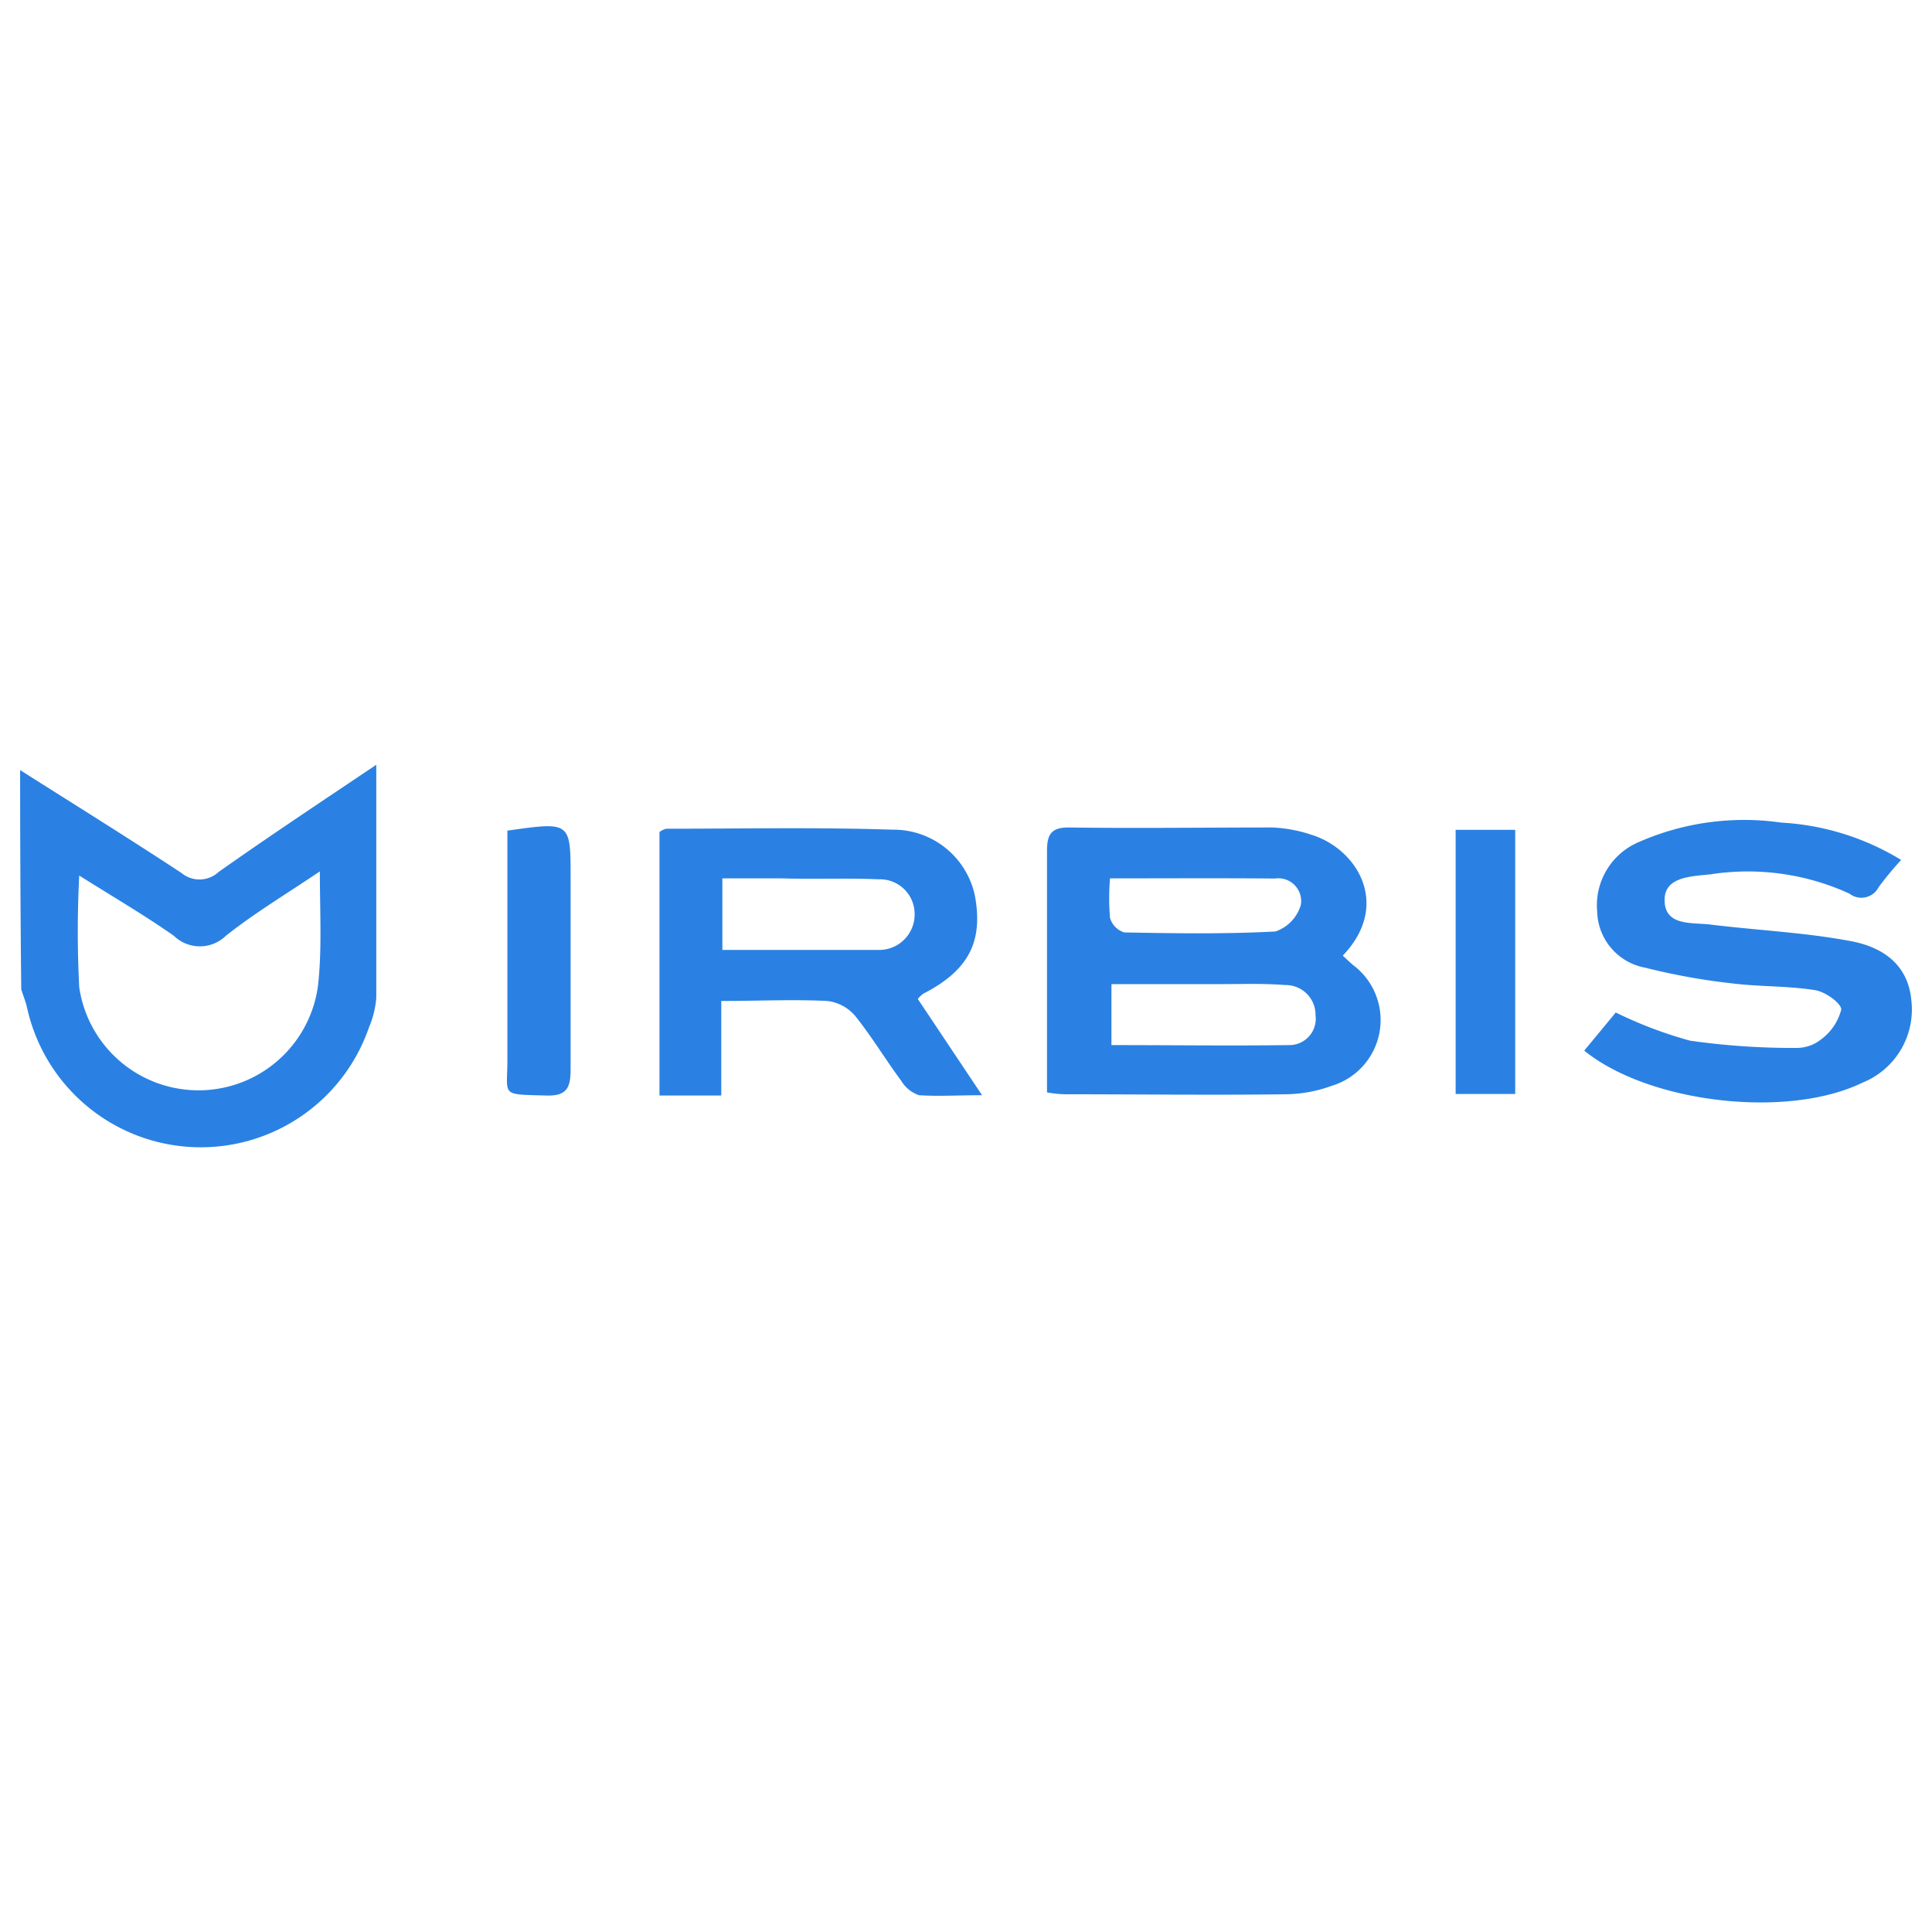 <svg width="96" height="96" fill="none" xmlns="http://www.w3.org/2000/svg"><path d="M1 38.266c2.67 1.692 5.364 3.367 8.01 5.106a1.402 1.402 0 0 0 1.857-.047c2.537-1.793 5.129-3.508 7.83-5.325v11.59c-.041.493-.16.976-.352 1.432a8.841 8.841 0 0 1-17-.947c-.07-.313-.196-.61-.29-.916C1.018 45.525 1 41.895 1 38.266zm14.878 5.043c-1.683 1.136-3.242 2.068-4.651 3.187a1.856 1.856 0 0 1-2.592 0C7.17 45.47 5.628 44.57 3.937 43.505a54.027 54.027 0 0 0 0 5.552 5.99 5.99 0 0 0 11.863-.07c.204-1.802.094-3.618.094-5.678h-.016zM52.025 54.28V42.307c0-.783.156-1.198 1.08-1.19 3.375.047 6.75 0 10.125 0 .656.03 1.305.15 1.927.36 2.247.681 4.001 3.461 1.566 6.006.164.157.329.313.501.462a3.414 3.414 0 0 1-1.041 6.006 6.916 6.916 0 0 1-2.287.423c-3.665.047-7.33 0-10.963 0a5.676 5.676 0 0 1-.908-.094zm3.203-2.35c2.99 0 5.896.04 8.809 0a1.309 1.309 0 0 0 1.331-1.48 1.48 1.48 0 0 0-1.503-1.503c-1.065-.086-2.138-.047-3.21-.047h-5.428v3.062-.031zm-.071-8.284a11.417 11.417 0 0 0 0 1.965 1.064 1.064 0 0 0 .705.72c2.506.048 5.011.087 7.51-.046a1.974 1.974 0 0 0 1.268-1.331 1.135 1.135 0 0 0-1.292-1.3c-2.6-.024-5.27-.008-8.191-.008zm23.563 8.559l1.566-1.895a20.8 20.8 0 0 0 3.696 1.401c1.74.247 3.496.368 5.254.36a1.95 1.95 0 0 0 1.26-.43c.493-.364.844-.887.995-1.48 0-.305-.783-.885-1.315-.963-1.34-.212-2.718-.165-4.064-.329a32.219 32.219 0 0 1-4.354-.783 2.913 2.913 0 0 1-2.396-2.788 3.414 3.414 0 0 1 2.098-3.469 13 13 0 0 1 7.048-.955 12.78 12.78 0 0 1 5.959 1.856c-.397.431-.77.884-1.12 1.355a.962.962 0 0 1-1.448.32 12.114 12.114 0 0 0-6.884-.963c-.94.11-2.349.094-2.302 1.34.047 1.245 1.378 1.049 2.271 1.158 2.35.29 4.699.392 6.977.823 1.966.368 2.89 1.48 3.015 2.967a3.915 3.915 0 0 1-2.427 4.065c-3.72 1.816-10.603 1.025-13.83-1.59zm-33.116-2.569l3.194 4.785c-1.198 0-2.16.063-3.132 0a1.66 1.66 0 0 1-.892-.728c-.784-1.057-1.465-2.2-2.287-3.219a2.138 2.138 0 0 0-1.378-.736c-1.715-.086-3.43 0-5.27 0v4.699h-3.07V41.344a.915.915 0 0 1 .329-.165c3.743 0 7.494-.078 11.237.047a4.135 4.135 0 0 1 4.111 3.297c.415 2.294-.329 3.704-2.584 4.863a1.74 1.74 0 0 0-.258.25zm-9.718-2.435h7.76a1.76 1.76 0 0 0 1.801-1.817 1.723 1.723 0 0 0-1.793-1.691c-1.566-.07-3.21 0-4.816-.047h-2.944v3.57l-.008-.015zM25.22 41.273c3.133-.446 3.133-.446 3.133 2.35v9.506c0 .916-.18 1.339-1.214 1.308-2.35-.07-1.91.062-1.927-1.911V41.258l.008.015zm50.07 13.085h-2.96V41.234h2.96v13.124z" fill="#2A81E3"/></svg>